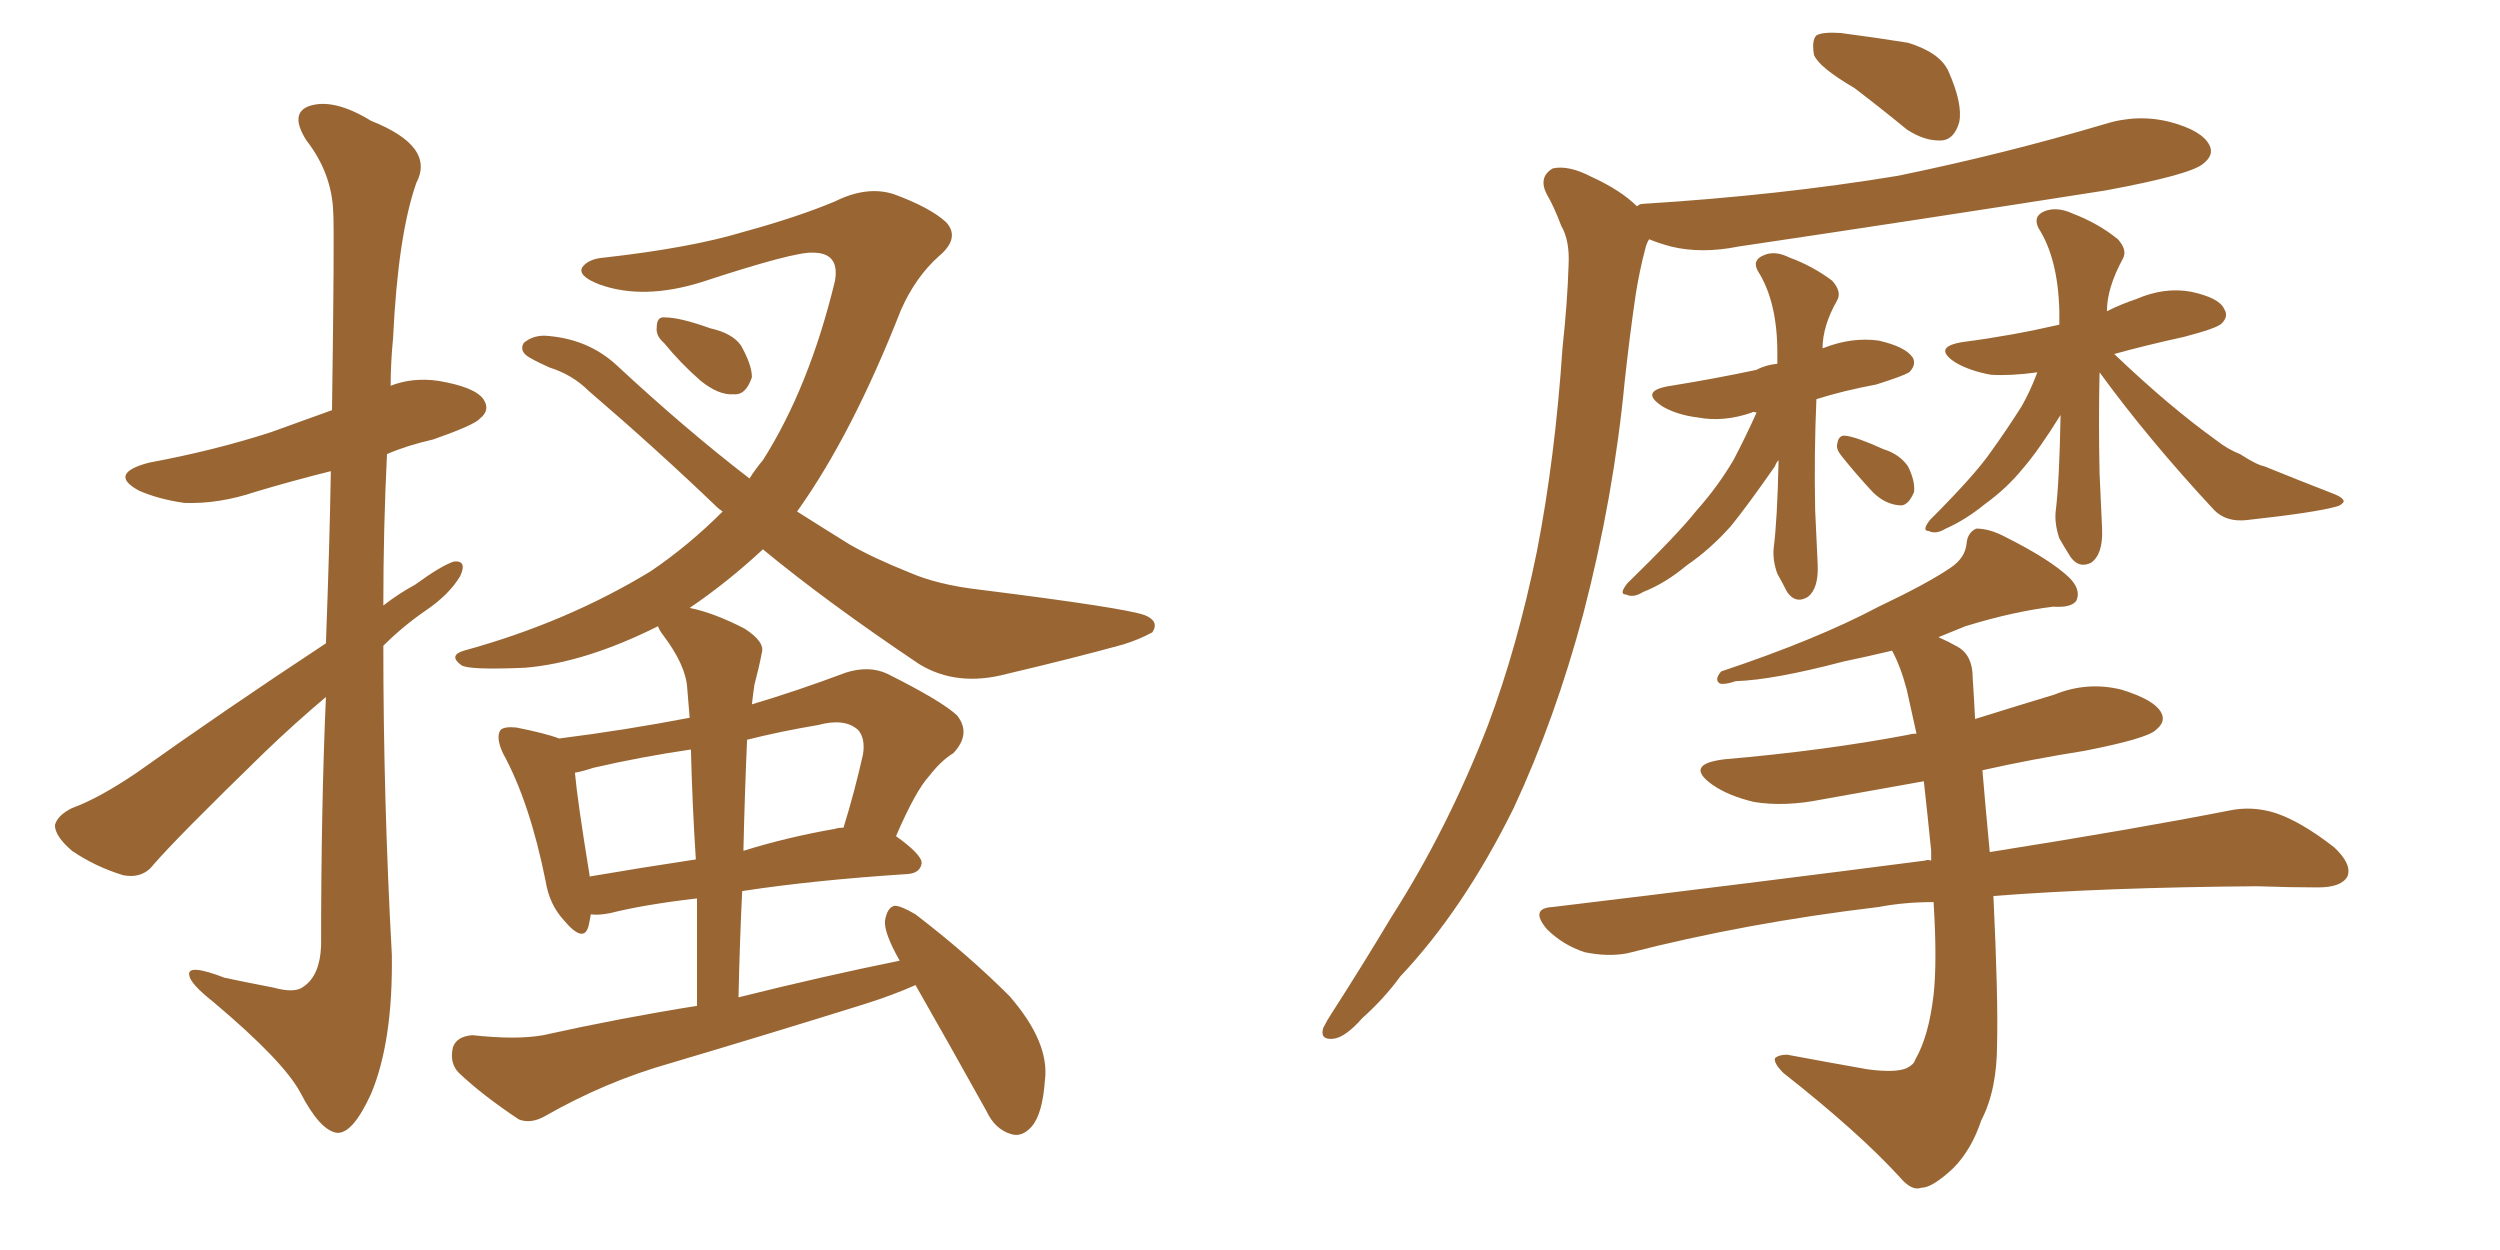<svg xmlns="http://www.w3.org/2000/svg" xmlns:xlink="http://www.w3.org/1999/xlink" width="300" height="150"><path fill="#996633" padding="10" d="M39.11 77.20L39.11 77.20Q39.55 65.48 39.70 56.54L39.70 56.54Q35.01 57.71 30.62 59.03L30.62 59.03Q26.22 60.50 22.12 60.35L22.12 60.35Q19.04 59.91 16.70 58.89L16.70 58.89Q12.89 56.84 17.87 55.52L17.87 55.52Q25.78 54.05 32.52 51.86L32.52 51.86Q36.18 50.54 39.84 49.22L39.84 49.22Q40.14 28.13 39.99 25.49L39.99 25.49Q39.84 20.80 36.77 16.85L36.77 16.85Q34.72 13.62 37.06 12.74L37.06 12.74Q39.99 11.72 44.53 14.50L44.53 14.50Q52.29 17.58 49.95 21.97L49.95 21.97Q47.75 28.27 47.17 40.58L47.17 40.58Q46.88 43.51 46.88 46.29L46.88 46.29Q49.51 45.26 52.59 45.70L52.59 45.70Q56.98 46.44 58.01 47.90L58.01 47.90Q58.89 49.22 57.57 50.24L57.57 50.24Q56.98 50.98 52.00 52.73L52.00 52.73Q48.78 53.47 46.44 54.49L46.44 54.49Q46.00 63.43 46.00 72.66L46.00 72.66Q47.90 71.19 49.80 70.17L49.80 70.17Q53.03 67.82 54.49 67.38L54.49 67.38Q56.10 67.24 55.22 69.14L55.22 69.14Q53.91 71.34 51.12 73.24L51.12 73.24Q48.34 75.15 46.00 77.49L46.00 77.49Q46.00 95.95 47.02 114.55L47.02 114.55Q47.17 124.95 44.53 131.25L44.53 131.25Q42.33 136.08 40.43 135.94L40.43 135.94Q38.38 135.64 36.04 131.10L36.04 131.10Q33.98 127.29 25.63 120.26L25.63 120.26Q22.85 118.07 22.71 117.04L22.71 117.04Q22.41 115.58 26.95 117.33L26.95 117.33Q29.74 117.92 32.81 118.51L32.81 118.51Q35.45 119.24 36.47 118.36L36.47 118.36Q38.38 117.04 38.53 113.53L38.53 113.53Q38.53 96.83 39.11 83.64L39.11 83.64Q35.45 86.72 31.79 90.23L31.79 90.23Q21.24 100.49 18.46 103.71L18.46 103.71Q17.14 105.47 14.79 105.03L14.79 105.03Q11.43 104.00 8.64 102.10L8.64 102.10Q6.59 100.34 6.59 99.02L6.59 99.02Q6.88 97.85 8.64 96.97L8.64 96.97Q11.87 95.80 16.41 92.72L16.41 92.72Q27.10 85.11 39.11 77.20ZM79.69 41.16L79.69 41.16Q78.66 40.28 78.81 39.26L78.81 39.26Q78.81 37.94 79.83 38.09L79.83 38.09Q81.59 38.09 85.25 39.40L85.25 39.40Q87.89 39.99 88.92 41.46L88.92 41.46Q90.23 43.80 90.23 45.26L90.23 45.26Q89.50 47.46 88.04 47.31L88.04 47.31Q86.28 47.46 84.08 45.70L84.08 45.70Q81.59 43.51 79.69 41.16ZM109.86 118.21L109.86 118.21Q107.23 119.38 104.00 120.41L104.00 120.41Q92.29 124.07 80.42 127.59L80.42 127.59Q72.66 129.79 65.48 133.89L65.48 133.89Q63.72 134.91 62.26 134.33L62.26 134.33Q57.86 131.40 55.08 128.76L55.08 128.76Q53.91 127.59 54.35 125.68L54.35 125.68Q54.79 124.37 56.69 124.22L56.69 124.22Q61.96 124.80 65.19 124.22L65.19 124.22Q74.41 122.17 83.64 120.70L83.64 120.70Q83.64 113.96 83.64 107.81L83.64 107.81Q77.34 108.54 73.24 109.57L73.24 109.57Q71.78 109.86 70.90 109.72L70.90 109.72Q70.75 110.60 70.61 111.18L70.61 111.18Q70.02 113.23 67.68 110.45L67.68 110.45Q65.92 108.54 65.48 105.76L65.48 105.76Q63.57 96.24 60.35 90.38L60.35 90.38Q59.47 88.48 60.06 87.60L60.06 87.60Q60.50 87.16 61.96 87.30L61.96 87.30Q65.63 88.04 67.09 88.62L67.09 88.62Q75.15 87.60 82.76 86.13L82.76 86.13Q82.62 84.38 82.47 82.62L82.47 82.62Q82.32 79.83 79.54 76.17L79.54 76.17Q79.10 75.59 78.96 75.15L78.96 75.15Q70.17 79.54 62.99 80.13L62.99 80.13Q56.25 80.42 55.37 79.83L55.37 79.83Q53.76 78.66 55.66 78.08L55.66 78.08Q67.97 74.71 78.08 68.55L78.08 68.55Q82.62 65.48 86.72 61.38L86.72 61.38Q86.28 61.08 86.13 60.94L86.13 60.94Q78.96 54.05 70.61 46.88L70.61 46.88Q68.70 44.97 65.92 44.09L65.92 44.09Q64.60 43.51 63.57 42.92L63.57 42.92Q62.26 42.19 62.84 41.16L62.84 41.16Q63.87 40.28 65.33 40.28L65.33 40.28Q70.46 40.58 73.97 43.80L73.97 43.80Q82.32 51.56 89.94 57.42L89.94 57.42Q90.67 56.25 91.55 55.22L91.55 55.22Q97.12 46.44 100.20 33.69L100.20 33.69Q100.78 30.32 97.56 30.32L97.56 30.32Q95.36 30.18 84.23 33.84L84.23 33.84Q77.20 36.04 71.92 34.13L71.92 34.13Q69.29 33.11 69.87 32.08L69.87 32.08Q70.61 31.05 72.51 30.91L72.51 30.91Q82.91 29.74 89.21 27.83L89.21 27.83Q95.65 26.07 100.20 24.17L100.20 24.17Q104.00 22.27 107.23 23.29L107.23 23.29Q111.62 24.90 113.53 26.66L113.53 26.66Q115.28 28.56 112.65 30.76L112.65 30.76Q109.86 33.25 108.11 37.21L108.11 37.21Q102.25 52.15 95.65 61.38L95.65 61.38Q98.88 63.43 101.95 65.33L101.95 65.33Q104.74 66.94 109.13 68.70L109.13 68.70Q112.50 70.17 117.48 70.75L117.48 70.75Q135.06 72.95 137.40 73.83L137.40 73.83Q139.16 74.56 138.28 75.88L138.28 75.88Q136.67 76.76 134.77 77.34L134.77 77.34Q128.91 78.96 120.85 80.86L120.85 80.86Q114.84 82.47 110.30 79.69L110.30 79.69Q99.17 72.22 91.55 65.92L91.55 65.92Q87.30 69.87 82.76 72.95L82.76 72.95Q85.69 73.54 89.36 75.44L89.36 75.44Q91.85 77.05 91.41 78.37L91.41 78.37Q91.11 79.98 90.53 82.18L90.53 82.18Q90.38 83.20 90.23 84.52L90.23 84.52Q95.65 82.91 101.51 80.71L101.51 80.71Q104.30 79.83 106.49 80.86L106.49 80.86Q112.94 84.08 114.84 85.84L114.84 85.84Q116.60 88.04 114.40 90.38L114.40 90.38Q112.94 91.26 111.47 93.16L111.47 93.16Q109.86 94.92 107.52 100.34L107.52 100.34Q110.60 102.54 110.60 103.56L110.60 103.56Q110.45 104.74 108.98 104.88L108.98 104.88Q97.56 105.62 89.06 106.93L89.06 106.93Q88.77 112.94 88.62 119.68L88.62 119.68Q98.58 117.19 107.96 115.28L107.96 115.28Q106.05 111.91 106.20 110.45L106.20 110.45Q106.49 108.84 107.37 108.69L107.37 108.69Q108.11 108.69 109.86 109.72L109.86 109.72Q116.16 114.55 121.14 119.53L121.14 119.53Q125.98 125.10 125.39 129.64L125.39 129.64Q125.10 133.74 123.78 135.21L123.78 135.21Q122.61 136.52 121.29 136.08L121.29 136.08Q119.38 135.50 118.36 133.30L118.36 133.30Q113.96 125.39 109.86 118.21ZM83.50 103.13L83.50 103.13Q83.06 96.24 82.91 89.94L82.91 89.94Q76.90 90.82 71.19 92.14L71.19 92.14Q69.87 92.58 68.99 92.72L68.99 92.72Q69.29 96.09 70.75 105.03L70.75 105.03Q70.75 105.03 70.75 105.18L70.75 105.18Q76.76 104.15 83.50 103.13ZM89.65 88.77L89.65 88.77L89.65 88.77Q89.36 95.36 89.21 102.10L89.21 102.10Q94.34 100.49 100.20 99.46L100.20 99.46Q100.63 99.32 101.22 99.32L101.22 99.32Q102.54 95.07 103.56 90.53L103.56 90.53Q103.86 88.62 102.98 87.60L102.98 87.60Q101.37 86.13 98.14 87.01L98.14 87.01Q93.75 87.74 89.65 88.77ZM222.51 10.55L222.51 10.55Q218.26 8.06 217.68 6.59L217.68 6.59Q217.38 4.83 217.97 4.25L217.97 4.25Q218.70 3.81 220.90 3.96L220.90 3.96Q225.29 4.54 228.96 5.13L228.96 5.13Q232.76 6.30 233.79 8.50L233.79 8.50Q235.55 12.45 235.11 14.65L235.11 14.65Q234.52 16.70 233.06 16.85L233.06 16.85Q231.01 16.99 228.81 15.53L228.81 15.53Q225.59 12.89 222.51 10.55ZM196.44 24.76L196.44 24.76Q196.73 24.46 197.17 24.46L197.17 24.46Q213.57 23.44 227.78 21.09L227.78 21.09Q240.53 18.46 252.39 14.94L252.39 14.94Q256.49 13.62 260.45 14.65L260.45 14.65Q264.26 15.67 265.14 17.43L265.14 17.43Q265.72 18.60 264.40 19.63L264.40 19.63Q262.94 20.95 252.69 22.85L252.69 22.85Q230.27 26.37 208.59 29.59L208.59 29.59Q204.20 30.47 200.54 29.59L200.54 29.59Q198.93 29.15 197.90 28.71L197.90 28.71Q197.61 29.15 197.46 29.74L197.46 29.74Q196.73 32.52 196.29 35.30L196.29 35.30Q195.56 40.28 194.97 45.70L194.97 45.70Q193.65 59.62 189.99 73.68L189.99 73.68Q186.62 86.28 181.64 96.97L181.64 96.97Q175.63 109.13 168.02 117.19L168.02 117.19Q166.11 119.82 163.48 122.17L163.48 122.17Q161.43 124.51 159.96 124.66L159.96 124.66Q158.35 124.80 158.79 123.34L158.79 123.34Q159.23 122.46 159.81 121.58L159.81 121.58Q163.48 115.87 166.99 110.01L166.99 110.01Q173.73 99.46 178.56 87.01L178.56 87.01Q182.08 77.64 184.42 66.21L184.42 66.21Q186.62 54.93 187.50 41.75L187.50 41.75Q188.09 36.33 188.23 31.79L188.23 31.79Q188.38 28.86 187.35 27.10L187.35 27.10Q186.47 24.76 185.60 23.29L185.60 23.29Q184.57 21.24 186.33 20.21L186.33 20.21Q188.23 19.78 191.02 21.24L191.02 21.24Q194.53 22.85 196.44 24.76ZM210.79 49.51L210.79 49.51Q210.35 49.37 210.21 49.51L210.21 49.51Q206.84 50.68 203.76 50.10L203.76 50.10Q201.27 49.80 199.51 48.78L199.51 48.78Q196.58 46.88 200.54 46.29L200.54 46.29Q205.96 45.41 210.79 44.38L210.79 44.38Q211.82 43.80 213.28 43.65L213.28 43.65Q213.28 42.92 213.28 42.33L213.28 42.33Q213.28 36.18 210.94 32.52L210.94 32.52Q210.21 31.20 211.67 30.62L211.67 30.62Q212.99 30.03 214.75 30.91L214.75 30.91Q217.53 31.93 219.87 33.69L219.87 33.69Q221.04 35.01 220.46 36.04L220.46 36.04Q218.70 39.11 218.70 41.89L218.70 41.89Q218.70 41.75 218.85 41.75L218.85 41.75Q222.22 40.43 225.44 40.87L225.44 40.87Q228.66 41.60 229.54 42.92L229.54 42.92Q229.98 43.80 229.10 44.68L229.10 44.68Q228.37 45.12 225.15 46.14L225.15 46.14Q221.19 46.88 217.97 47.90L217.97 47.90Q217.68 54.49 217.82 61.23L217.82 61.23Q217.97 64.45 218.12 67.68L218.12 67.68Q218.26 70.61 216.94 71.63L216.94 71.63Q215.48 72.51 214.45 71.04L214.45 71.04Q213.87 69.87 213.28 68.85L213.28 68.85Q212.70 67.24 212.84 65.77L212.84 65.77Q213.28 62.40 213.43 55.22L213.43 55.22Q213.13 55.52 212.99 55.96L212.99 55.96Q209.62 60.79 207.71 63.13L207.71 63.13Q205.22 65.92 202.44 67.82L202.44 67.82Q199.80 70.02 197.17 71.04L197.17 71.04Q196.00 71.78 195.12 71.34L195.12 71.34Q194.24 71.34 195.26 70.02L195.26 70.02Q201.42 64.01 203.61 61.23L203.61 61.23Q206.10 58.45 208.01 55.22L208.01 55.22Q209.33 52.73 210.79 49.51ZM221.04 54.79L221.04 54.79Q220.31 53.91 220.46 53.32L220.46 53.32Q220.61 52.15 221.48 52.29L221.48 52.29Q222.80 52.44 226.03 53.91L226.03 53.91Q227.93 54.49 228.96 55.96L228.96 55.96Q229.83 57.71 229.69 59.03L229.69 59.03Q228.96 60.79 227.93 60.64L227.93 60.64Q226.17 60.50 224.71 59.03L224.71 59.03Q222.80 56.98 221.04 54.79ZM251.95 44.68L251.95 44.68Q251.81 50.54 251.95 56.84L251.95 56.84Q252.10 59.91 252.25 63.43L252.25 63.43Q252.39 66.50 250.93 67.53L250.93 67.53Q249.46 68.26 248.44 66.80L248.44 66.80Q247.71 65.63 247.12 64.60L247.12 64.60Q246.53 62.84 246.68 61.38L246.68 61.38Q247.12 57.86 247.27 49.80L247.27 49.80Q244.63 54.05 242.72 56.25L242.72 56.25Q240.82 58.59 238.18 60.50L238.18 60.50Q235.84 62.40 233.50 63.43L233.50 63.43Q232.32 64.16 231.45 63.72L231.45 63.72Q230.57 63.72 231.59 62.40L231.59 62.40Q237.01 56.98 238.92 54.20L238.92 54.20Q240.82 51.56 242.58 48.78L242.58 48.78Q243.60 47.02 244.48 44.68L244.48 44.68Q241.26 45.12 238.92 44.97L238.92 44.97Q236.43 44.53 234.67 43.51L234.67 43.51Q231.74 41.60 235.69 41.02L235.69 41.02Q241.41 40.28 247.12 38.96L247.12 38.96Q247.12 37.94 247.12 37.35L247.12 37.35Q246.97 31.05 244.63 27.39L244.63 27.39Q243.90 25.93 245.36 25.34L245.36 25.34Q246.83 24.76 248.73 25.63L248.73 25.63Q251.81 26.81 254.15 28.71L254.15 28.71Q255.32 30.03 254.74 31.05L254.74 31.05Q252.83 34.57 252.83 37.35L252.83 37.35Q254.59 36.47 256.35 35.89L256.35 35.89Q259.72 34.42 262.94 35.01L262.94 35.01Q266.31 35.74 266.89 37.06L266.89 37.06Q267.48 37.94 266.60 38.82L266.60 38.82Q266.02 39.40 262.06 40.43L262.06 40.43Q257.37 41.46 253.71 42.48L253.71 42.48Q260.30 48.78 266.02 52.88L266.02 52.88Q267.33 53.91 268.80 54.49L268.80 54.49Q270.85 55.81 271.73 55.96L271.73 55.96Q275.68 57.57 280.22 59.33L280.22 59.33Q281.25 59.77 281.25 60.21L281.25 60.21Q280.96 60.64 280.37 60.79L280.37 60.79Q277.73 61.52 269.68 62.40L269.68 62.40Q267.19 62.70 265.72 61.23L265.72 61.23Q257.81 52.73 251.95 44.68ZM232.03 108.25L232.03 108.25L232.03 108.25Q228.52 108.25 225.44 108.84L225.44 108.84Q209.47 110.74 195.26 114.40L195.26 114.40Q192.92 114.84 190.14 114.26L190.14 114.26Q187.50 113.38 185.60 111.47L185.60 111.47Q183.54 108.98 186.33 108.84L186.33 108.84Q210.64 105.91 231.01 103.27L231.01 103.27Q231.30 103.13 231.74 103.27L231.74 103.27Q231.74 102.69 231.74 102.10L231.74 102.10Q231.30 97.71 230.86 93.75L230.86 93.75Q224.41 94.92 218.55 95.95L218.55 95.95Q214.16 96.83 210.50 96.24L210.50 96.24Q207.42 95.51 205.52 94.19L205.52 94.19Q202.00 91.70 206.98 91.11L206.98 91.11Q218.85 90.09 228.96 88.18L228.96 88.18Q229.39 88.04 229.98 88.04L229.98 88.04Q229.39 85.40 228.81 82.76L228.81 82.76Q228.08 79.98 227.05 78.08L227.05 78.08Q223.97 78.81 221.19 79.39L221.19 79.39Q212.84 81.59 208.30 81.74L208.30 81.74Q206.98 82.18 206.40 82.03L206.40 82.03Q205.66 81.59 206.54 80.57L206.54 80.57Q217.97 76.76 225.44 72.80L225.44 72.80Q231.30 70.02 234.08 68.12L234.08 68.12Q235.84 66.94 235.99 65.19L235.99 65.19Q236.13 63.87 237.16 63.43L237.16 63.43Q238.77 63.43 240.67 64.45L240.67 64.45Q245.95 67.09 248.29 69.29L248.29 69.29Q249.76 70.75 249.17 72.07L249.17 72.07Q248.58 72.95 246.39 72.80L246.39 72.80Q241.55 73.39 235.84 75.15L235.84 75.15Q234.08 75.88 232.62 76.46L232.62 76.46Q233.94 77.05 234.96 77.64L234.96 77.64Q236.72 78.66 236.72 81.30L236.72 81.30Q236.87 83.50 237.01 86.28L237.01 86.28Q241.70 84.81 246.53 83.35L246.53 83.35Q250.49 81.74 254.59 82.76L254.59 82.76Q258.40 83.94 259.28 85.40L259.28 85.40Q260.01 86.57 258.69 87.60L258.69 87.60Q257.67 88.62 250.20 90.09L250.20 90.09Q243.75 91.11 237.89 92.43L237.89 92.43Q238.18 95.95 238.77 102.25L238.77 102.25Q256.35 99.46 267.48 97.27L267.48 97.27Q270.26 96.68 273.05 97.56L273.05 97.56Q276.12 98.58 280.08 101.66L280.08 101.66Q282.28 103.71 281.69 105.18L281.69 105.18Q280.96 106.49 278.17 106.49L278.17 106.49Q274.80 106.49 270.85 106.35L270.85 106.35Q252.54 106.49 239.21 107.52L239.21 107.52Q239.79 119.82 239.65 125.24L239.65 125.24Q239.65 130.81 237.74 134.47L237.74 134.47Q236.57 137.99 234.38 140.19L234.38 140.19Q231.88 142.53 230.57 142.53L230.57 142.53Q229.39 142.97 227.93 141.21L227.93 141.21Q222.95 135.79 214.01 128.76L214.01 128.76Q212.84 127.59 212.99 127.00L212.99 127.00Q213.43 126.56 214.45 126.56L214.45 126.56Q219.14 127.44 224.12 128.32L224.12 128.32Q227.49 128.76 228.81 128.17L228.81 128.17Q229.69 127.73 229.83 127.15L229.83 127.15Q231.45 124.37 232.03 119.38L232.03 119.38Q232.47 115.43 232.03 108.25Z"/></svg>